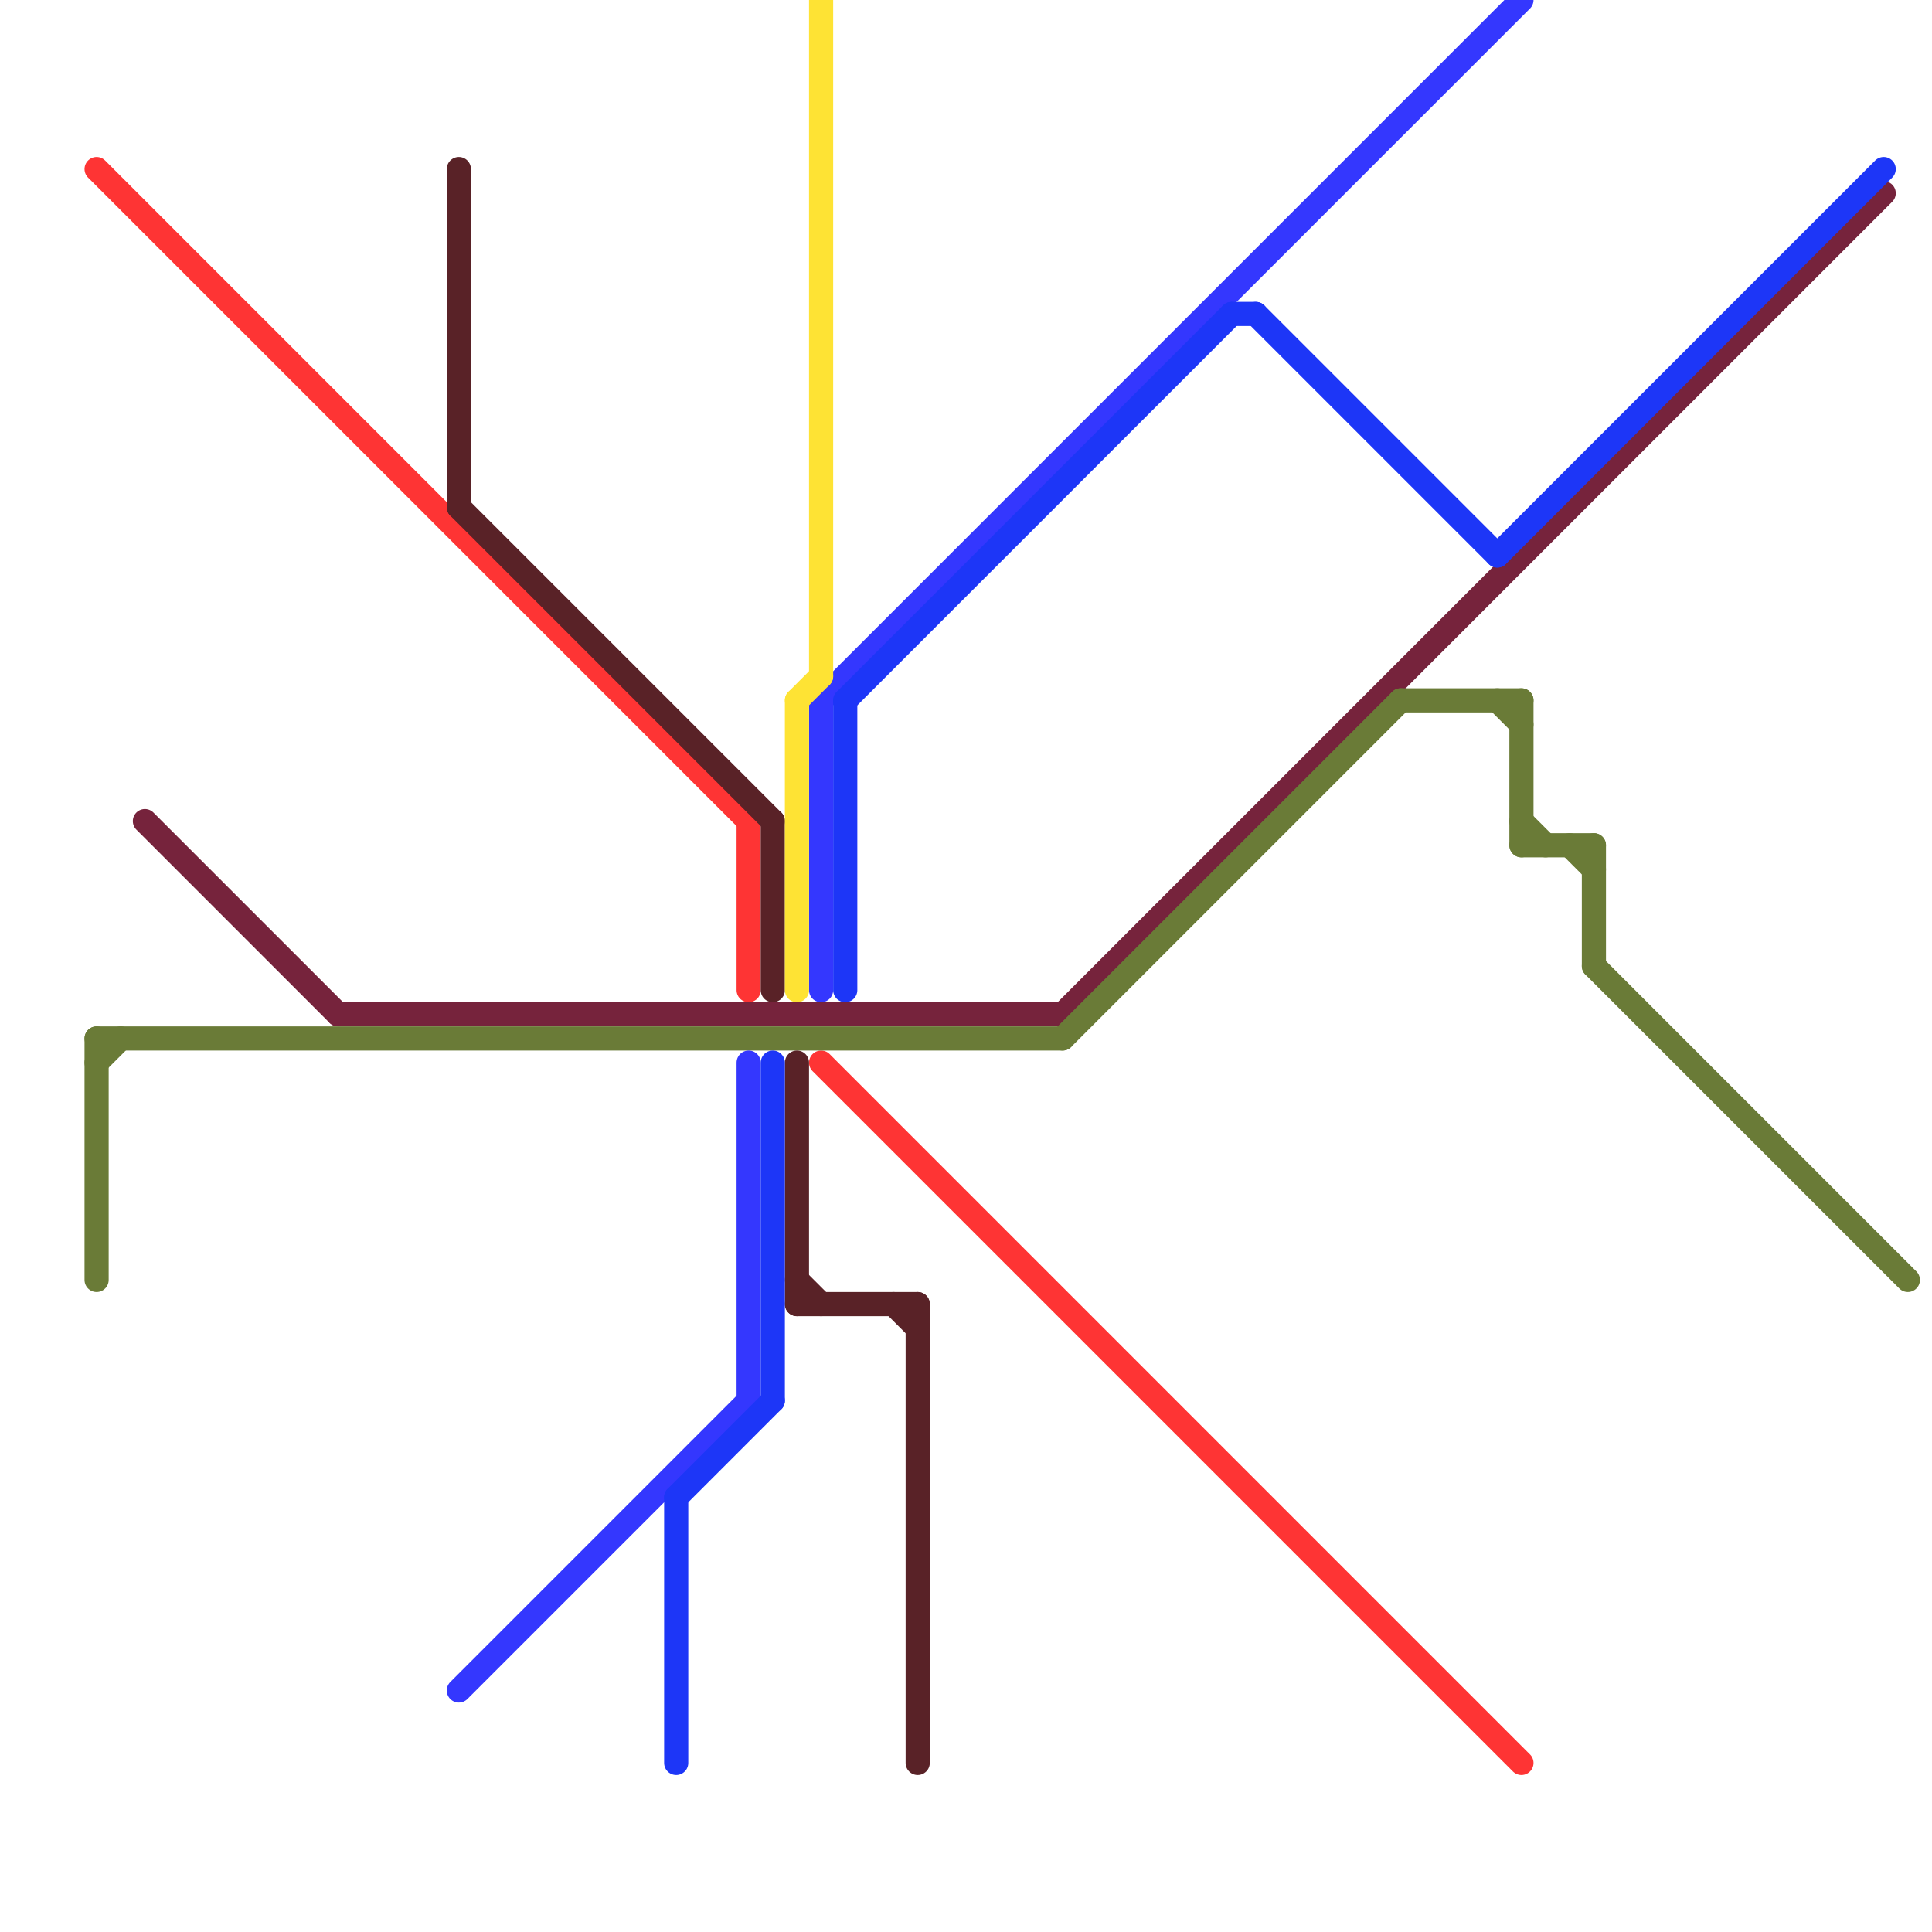 
<svg version="1.1" xmlns="http://www.w3.org/2000/svg" viewBox="0 0 80 80">
<style>text { font: 1px Helvetica; font-weight: 600; white-space: pre; dominant-baseline: central; } line { stroke-width: 1; fill: none; stroke-linecap: round; stroke-linejoin: round; } .c0 { stroke: #fe3434 } .c1 { stroke: #76233c } .c2 { stroke: #6a7b37 } .c3 { stroke: #592227 } .c4 { stroke: #3437fe } .c5 { stroke: #1d36f7 } .c6 { stroke: #fee334 }</style><defs><g id="wm-xf"><circle r="1.2" fill="#000"/><circle r="0.9" fill="#fff"/><circle r="0.6" fill="#000"/><circle r="0.3" fill="#fff"/></g><g id="wm"><circle r="0.6" fill="#000"/><circle r="0.3" fill="#fff"/></g></defs><line class="c0" x1="4" y1="7" x2="31" y2="34"/><line class="c0" x1="31" y1="34" x2="31" y2="41"/><line class="c0" x1="34" y1="44" x2="63" y2="73"/><line class="c1" x1="14" y1="42" x2="44" y2="42"/><line class="c1" x1="6" y1="34" x2="14" y2="42"/><line class="c1" x1="44" y1="42" x2="78" y2="8"/><line class="c2" x1="65" y1="35" x2="66" y2="36"/><line class="c2" x1="66" y1="40" x2="79" y2="53"/><line class="c2" x1="44" y1="43" x2="58" y2="29"/><line class="c2" x1="4" y1="43" x2="4" y2="53"/><line class="c2" x1="66" y1="35" x2="66" y2="40"/><line class="c2" x1="4" y1="43" x2="44" y2="43"/><line class="c2" x1="63" y1="34" x2="64" y2="35"/><line class="c2" x1="4" y1="44" x2="5" y2="43"/><line class="c2" x1="63" y1="29" x2="63" y2="35"/><line class="c2" x1="63" y1="35" x2="66" y2="35"/><line class="c2" x1="58" y1="29" x2="63" y2="29"/><line class="c2" x1="62" y1="29" x2="63" y2="30"/><line class="c3" x1="33" y1="54" x2="38" y2="54"/><line class="c3" x1="33" y1="53" x2="34" y2="54"/><line class="c3" x1="32" y1="34" x2="32" y2="41"/><line class="c3" x1="19" y1="7" x2="19" y2="21"/><line class="c3" x1="37" y1="54" x2="38" y2="55"/><line class="c3" x1="33" y1="44" x2="33" y2="54"/><line class="c3" x1="19" y1="21" x2="32" y2="34"/><line class="c3" x1="38" y1="54" x2="38" y2="73"/><line class="c4" x1="34" y1="29" x2="34" y2="41"/><line class="c4" x1="31" y1="44" x2="31" y2="58"/><line class="c4" x1="19" y1="70" x2="31" y2="58"/><line class="c4" x1="34" y1="29" x2="63" y2="0"/><line class="c5" x1="52" y1="13" x2="62" y2="23"/><line class="c5" x1="28" y1="62" x2="32" y2="58"/><line class="c5" x1="35" y1="29" x2="51" y2="13"/><line class="c5" x1="62" y1="23" x2="78" y2="7"/><line class="c5" x1="51" y1="13" x2="52" y2="13"/><line class="c5" x1="32" y1="44" x2="32" y2="58"/><line class="c5" x1="35" y1="29" x2="35" y2="41"/><line class="c5" x1="28" y1="62" x2="28" y2="73"/><line class="c6" x1="34" y1="0" x2="34" y2="28"/><line class="c6" x1="33" y1="29" x2="33" y2="41"/><line class="c6" x1="33" y1="29" x2="34" y2="28"/>
</svg>
